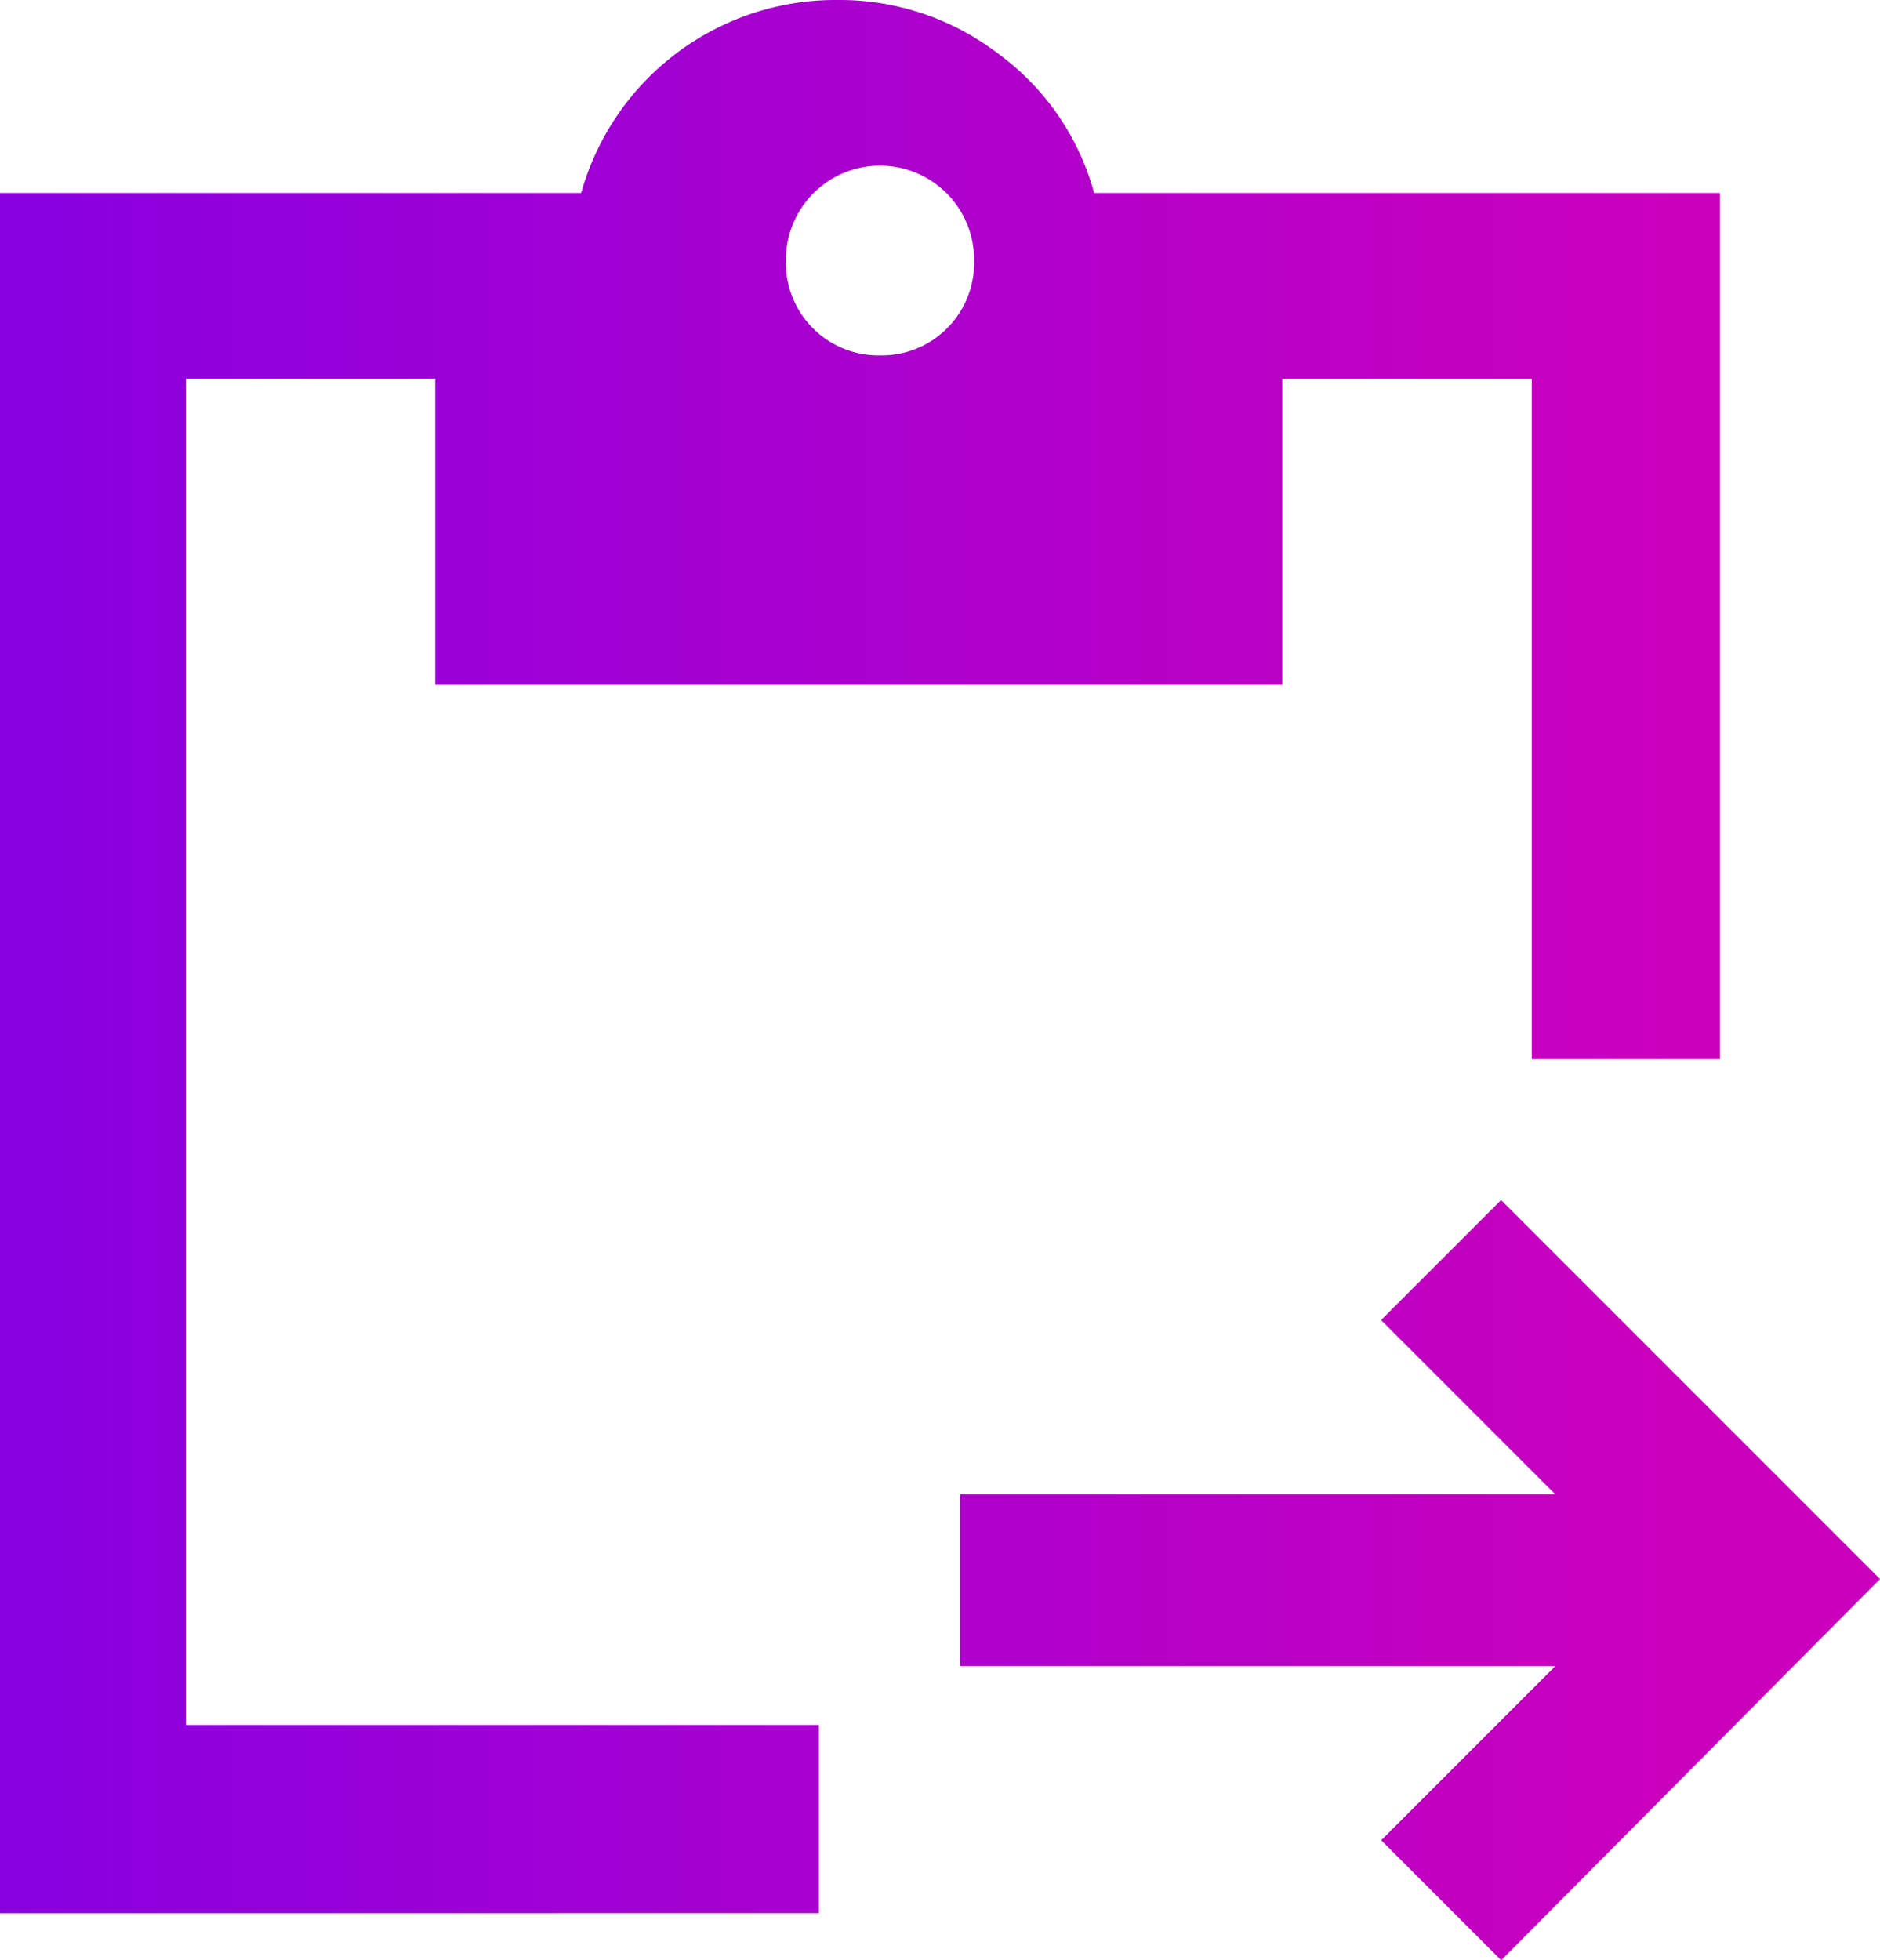 <svg xmlns="http://www.w3.org/2000/svg" xmlns:xlink="http://www.w3.org/1999/xlink" width="86.327" height="90" viewBox="0 0 86.327 90">
  <defs>
    <linearGradient id="linear-gradient" y1="0.5" x2="0.891" y2="0.5" gradientUnits="objectBoundingBox">
      <stop offset="0" stop-color="#8800e1"/>
      <stop offset="1" stop-color="#cb00bd"/>
    </linearGradient>
  </defs>
  <path id="content_paste_go_FILL1_wght600_GRAD0_opsz48" d="M5.3,89.289V10.31H31.987A12.124,12.124,0,0,1,43.763,1.45a11.986,11.986,0,0,1,7.4,2.485A11.732,11.732,0,0,1,55.54,10.31H84.28v39.76H75.636V18.845H64.184V32.891h-38.9V18.845H13.835v61.8H42.9v8.643ZM74.232,91.45l-5.51-5.51,8-8H49.382V70.057H76.717l-8-8,5.51-5.51L91.627,73.947ZM45.708,17.765a4.245,4.245,0,0,0,4.322-4.322,4.322,4.322,0,1,0-8.643,0,4.245,4.245,0,0,0,4.322,4.322Z" transform="translate(-5.3 -1.45)" fill="url(#linear-gradient)"/>
</svg>
